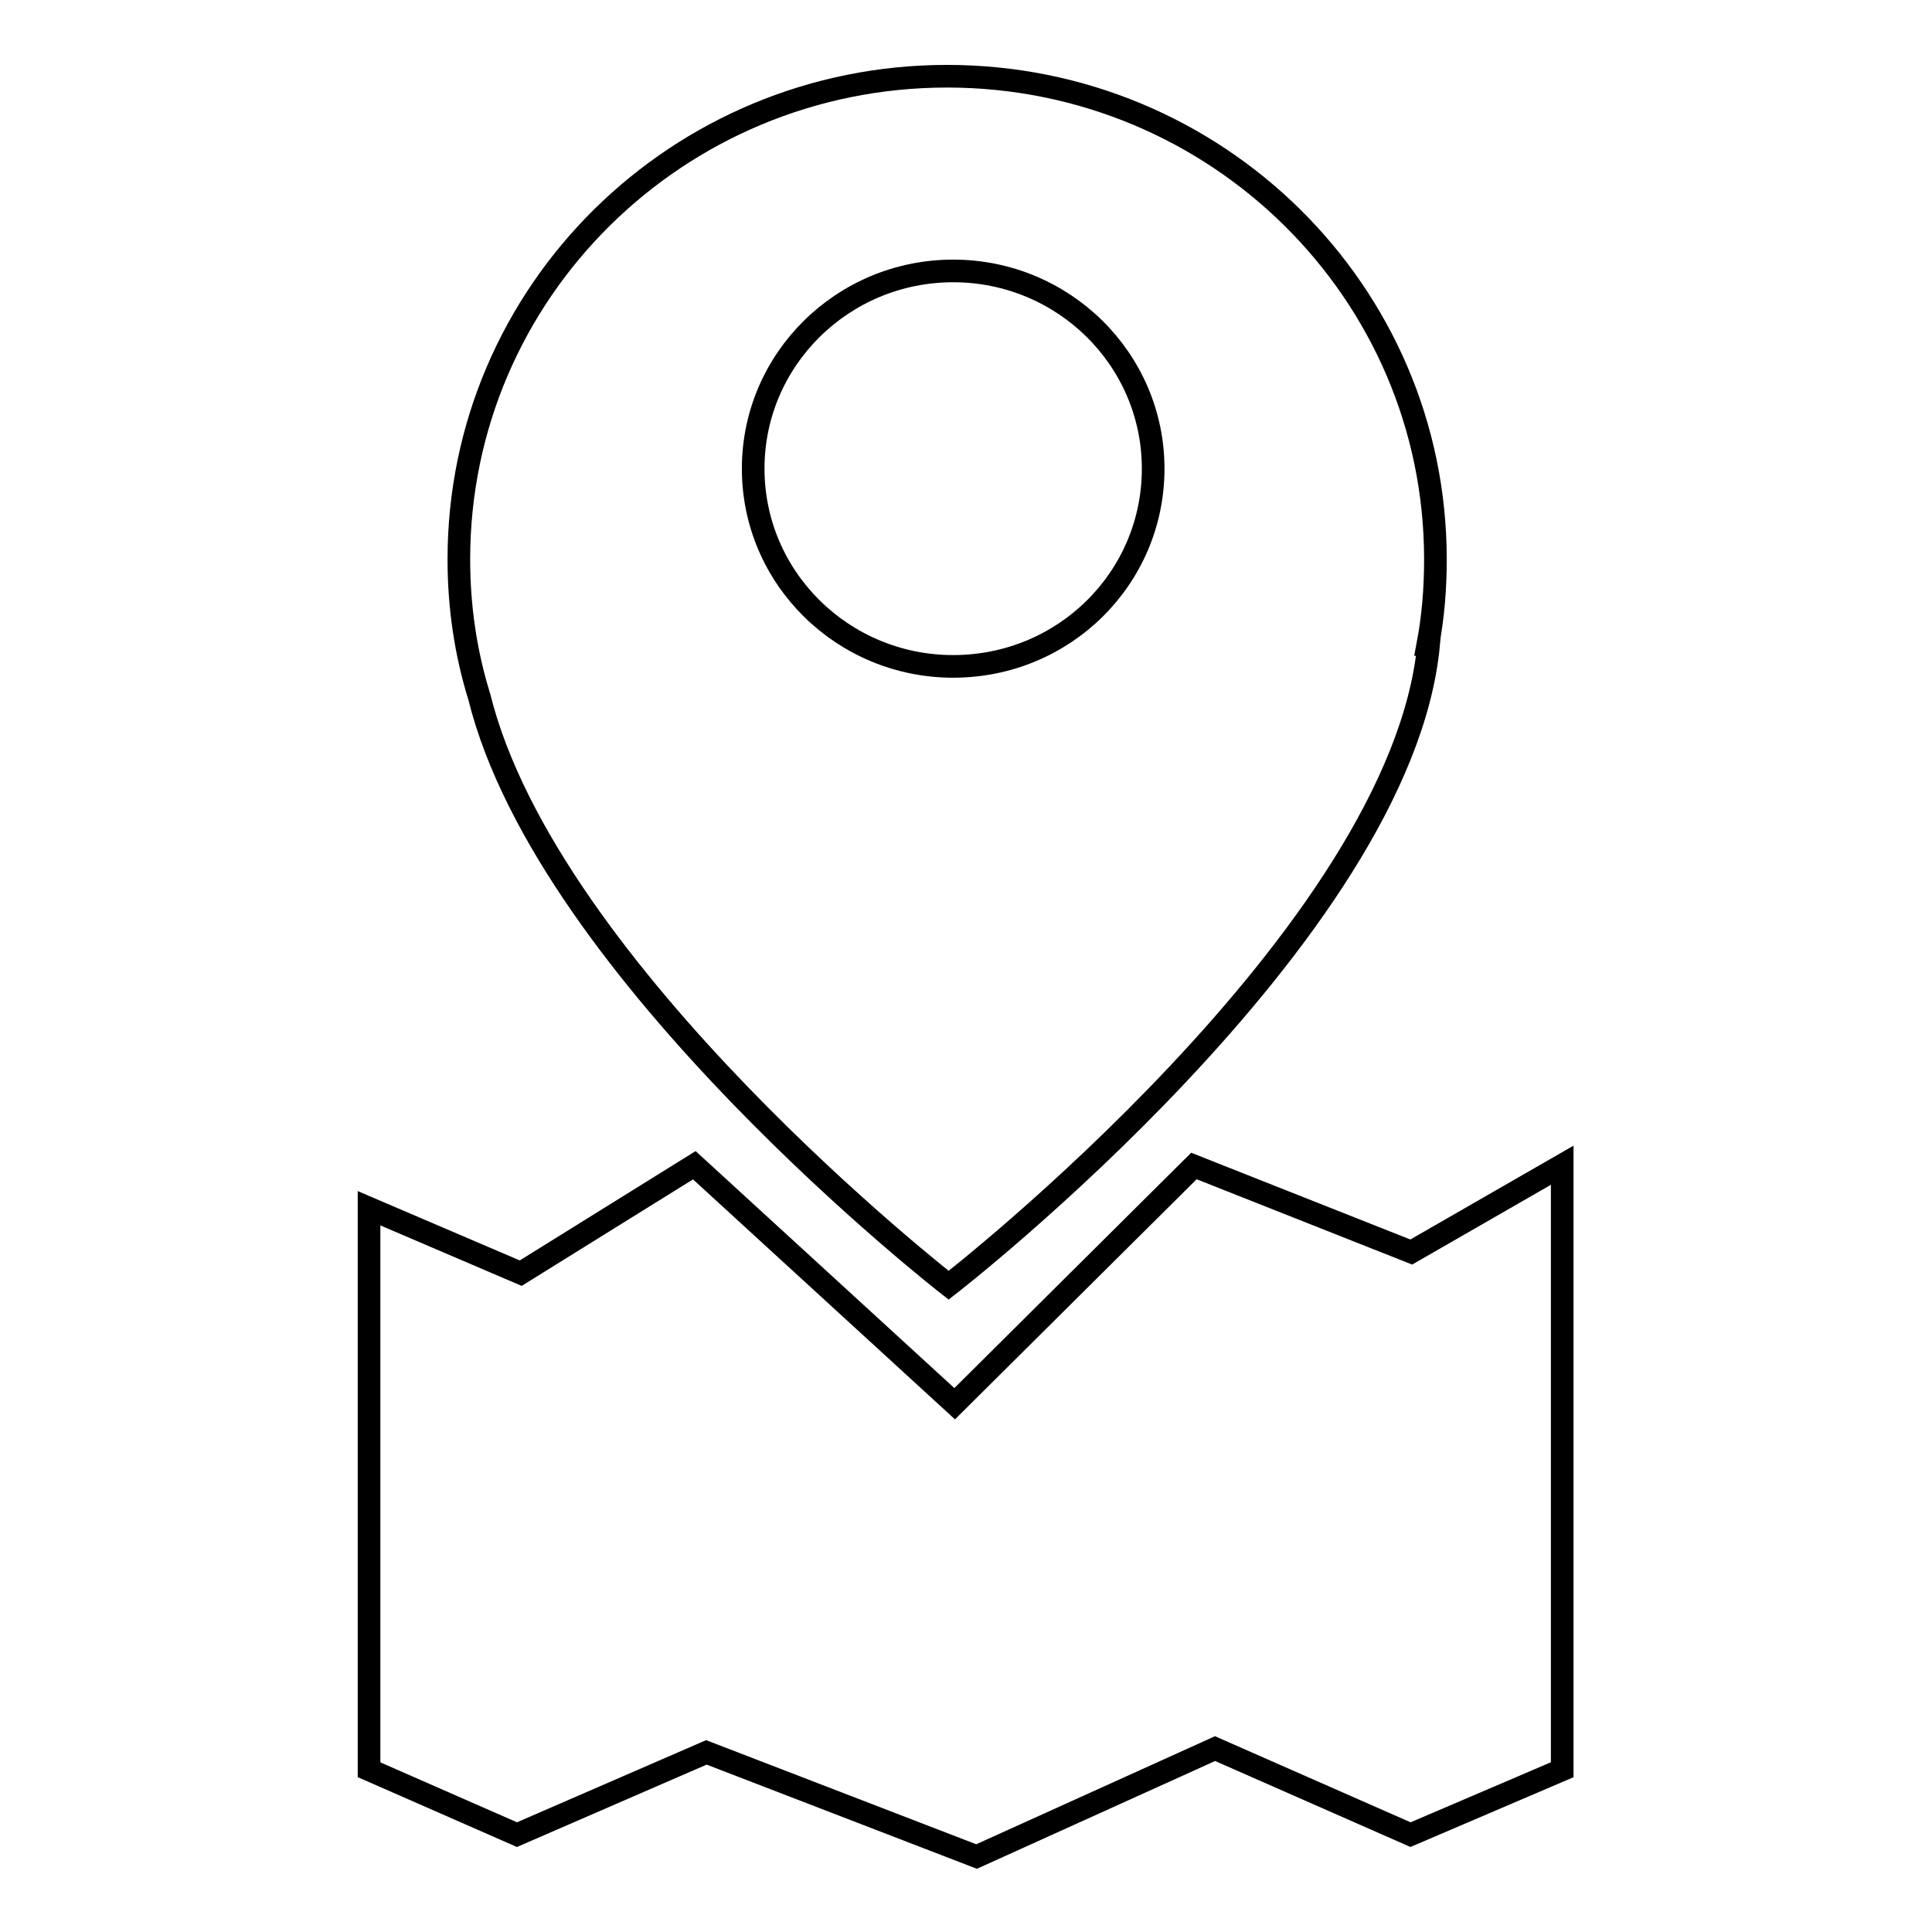 <?xml version="1.0" encoding="utf-8"?>
<!-- Svg Vector Icons : http://www.onlinewebfonts.com/icon -->
<!DOCTYPE svg PUBLIC "-//W3C//DTD SVG 1.1//EN" "http://www.w3.org/Graphics/SVG/1.1/DTD/svg11.dtd">
<svg version="1.1" xmlns="http://www.w3.org/2000/svg" xmlns:xlink="http://www.w3.org/1999/xlink" x="0px" y="0px" viewBox="0 0 256 256" enable-background="new 0 0 256 256" xml:space="preserve">
<g><g><path stroke-width="3" fill-opacity="0" stroke="#000000"  d="M125.7,170.3c0,0,60-46.5,63.6-84.9l-0.1,0c0.7-3.7,1-7.4,1-11.3c0-35.4-29-64-64.7-64c-35.7,0-64.7,28.6-64.7,64c0,6.3,0.9,12.4,2.7,18.2C72.6,129,125.7,170.3,125.7,170.3L125.7,170.3z M126.3,35.9c14.6,0,26.5,11.7,26.5,26.2s-11.8,26.2-26.5,26.2c-14.6,0-26.5-11.7-26.5-26.2S111.7,35.9,126.3,35.9z M187,165.9l-28.8-11.4l-31.7,31.5L92,154.4l-23,14.3l-20.1-8.6v74.4l19.6,8.6l25.1-10.9l35.8,13.8l31.6-14.3l25.9,11.4l20.1-8.6v-80.1L187,165.9L187,165.9z"/></g></g>
</svg>